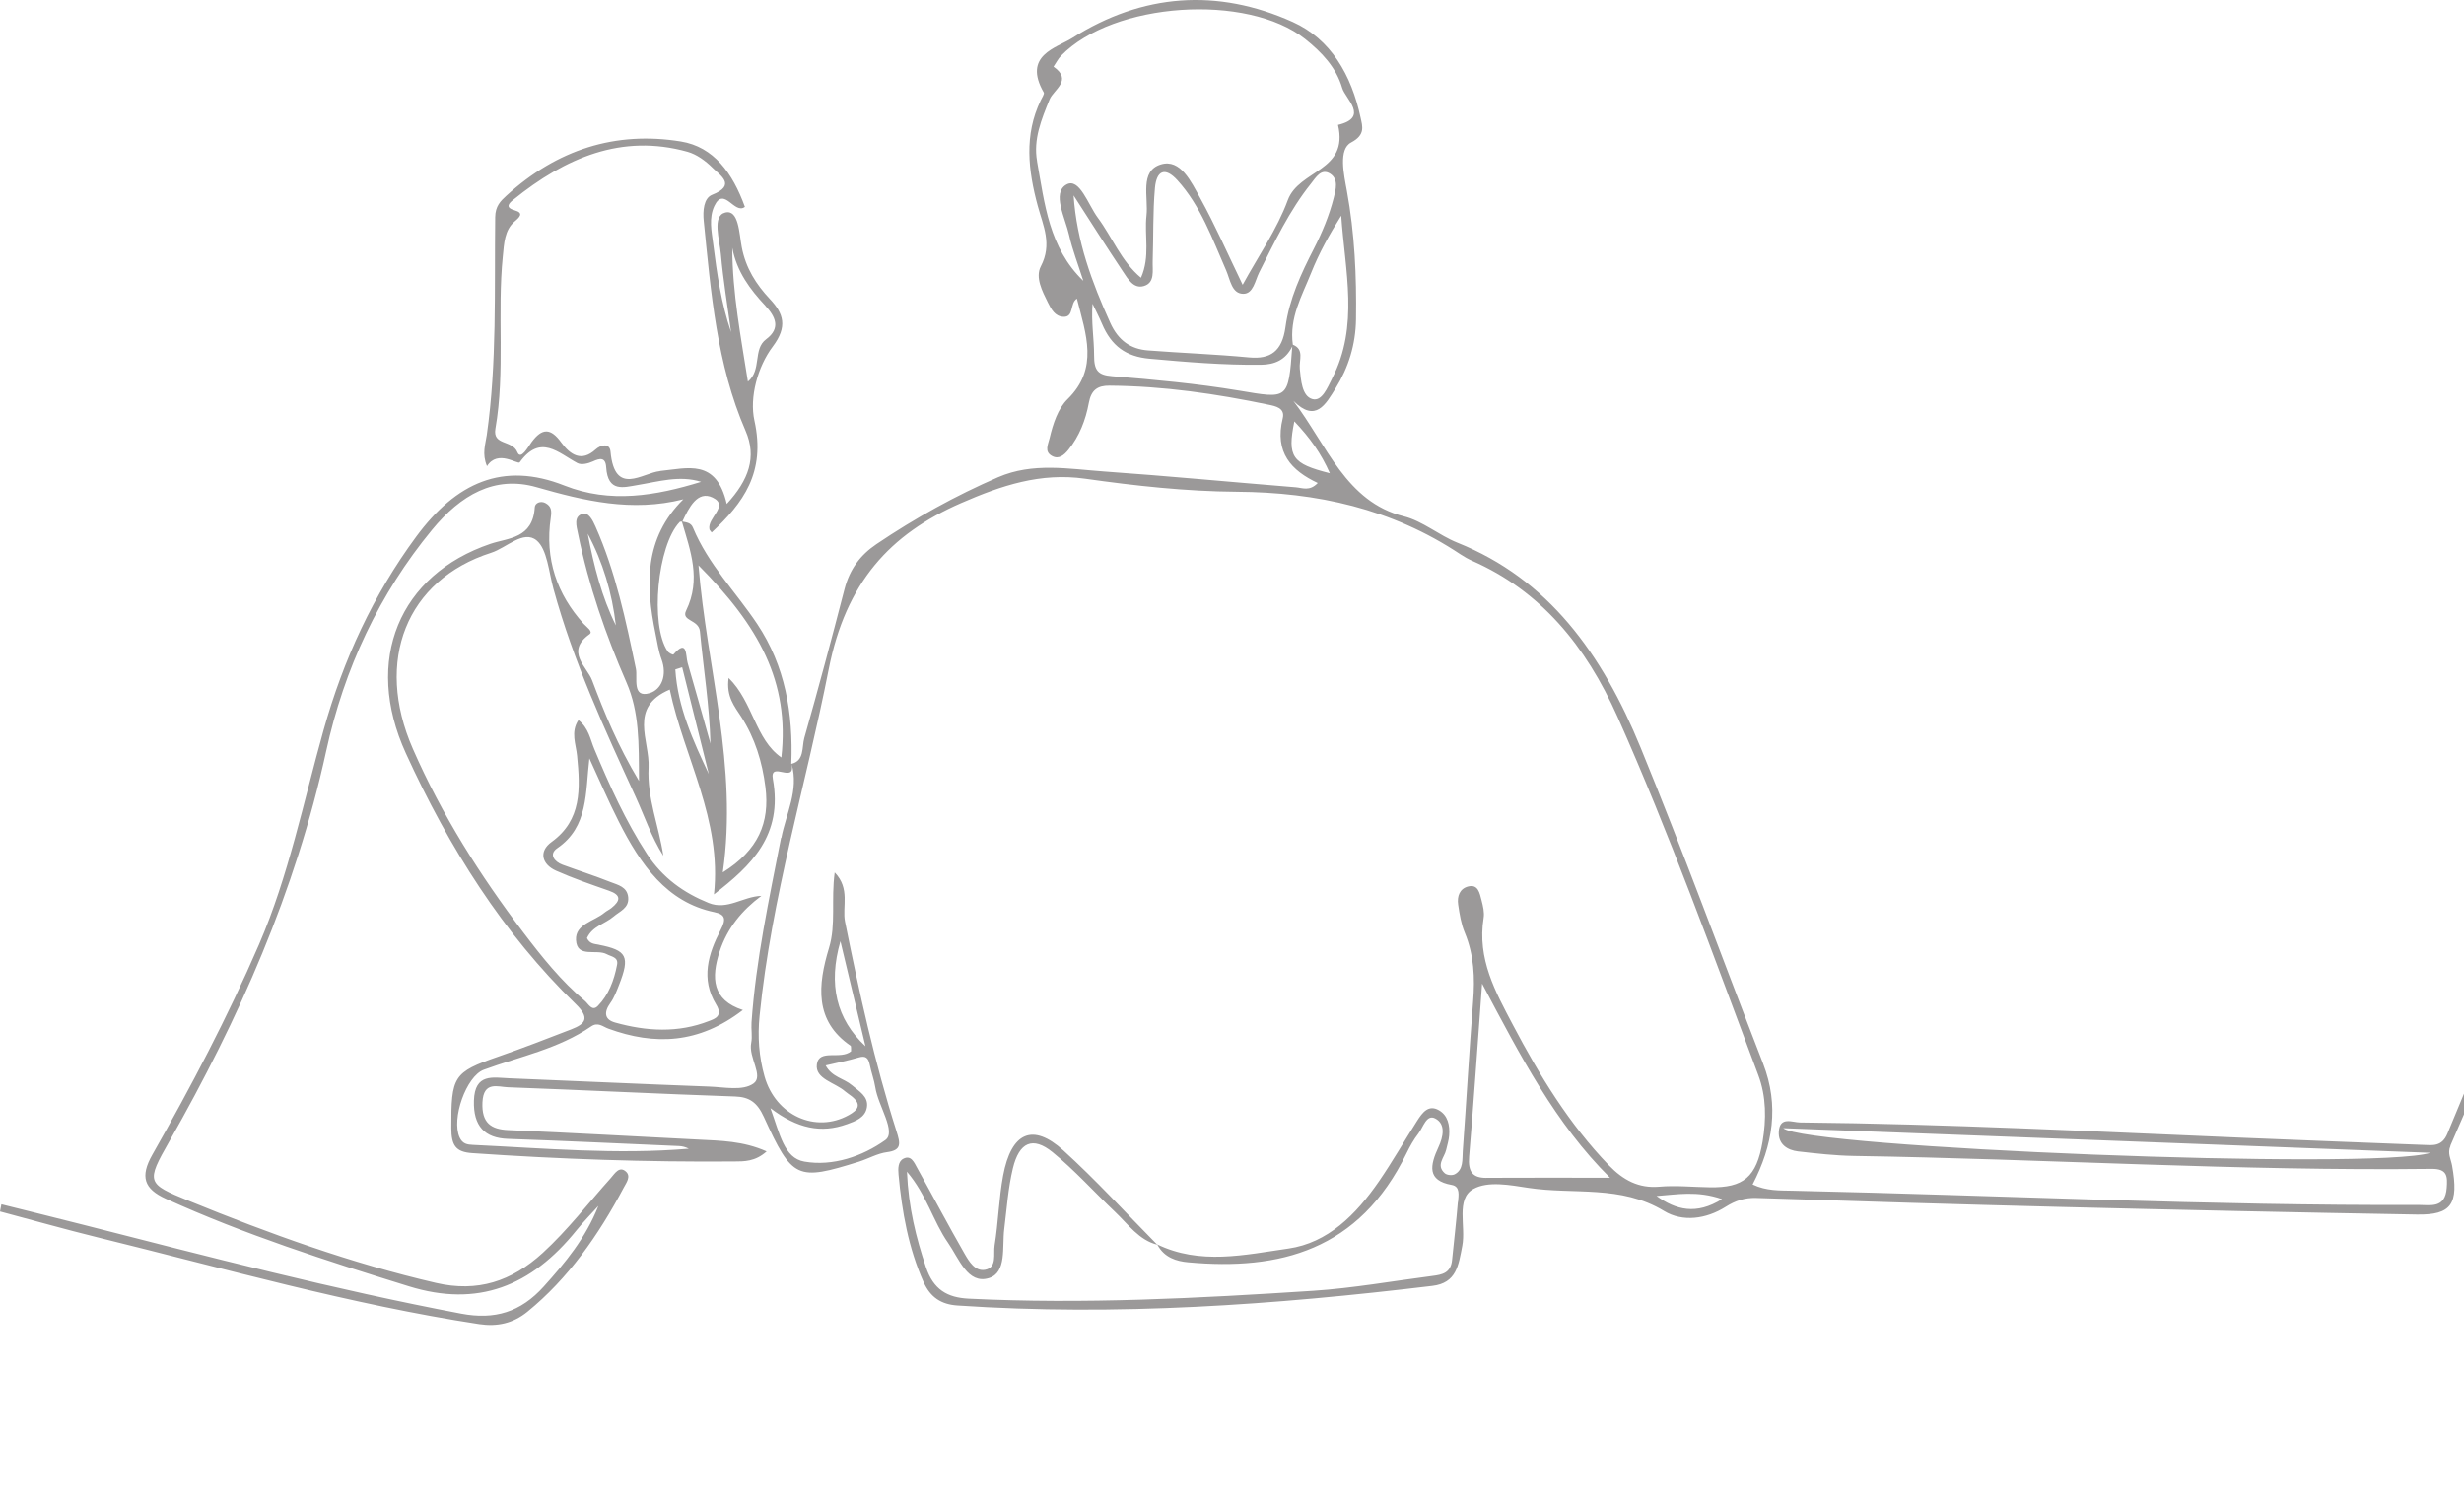 <?xml version="1.0" encoding="UTF-8"?> <svg xmlns="http://www.w3.org/2000/svg" viewBox="0 0 584 357.455" fill="none"><path d="M580.777 271.523C581.855 269.055 582.933 266.572 584 264.091V259.195C582.681 262.348 581.374 265.514 580.068 268.677C578.762 271.83 576.529 271.426 574.245 271.343C559.887 270.785 545.528 270.241 531.183 269.641C496.341 268.19 461.509 266.376 426.627 266.03C424.803 266.014 421.872 264.523 421.606 268.161C421.389 271.202 423.661 272.596 426.16 272.89C430.573 273.391 434.999 273.894 439.427 273.964C485.076 274.689 530.676 277.576 576.338 277.031C580.105 276.989 580.105 278.873 579.903 281.565C579.534 286.5 576.008 285.567 573.192 285.58C523.725 285.789 474.307 283.293 424.864 282.206C421.808 282.136 418.625 282.276 415.391 280.726C420.186 271.481 421.758 262.082 417.863 252.042C408.185 227.093 398.991 201.949 388.856 177.21C379.71 154.87 366.95 137.242 345.399 128.61C341.063 126.867 337.155 123.478 332.729 122.377C319.055 118.974 314.488 105.503 306.536 94.988C311.849 100.315 314.223 95.769 316.57 92.003C319.599 87.122 321.301 81.684 321.389 75.687C321.54 65.451 321.073 55.299 319.22 45.202C318.508 41.326 317.178 35.371 320.234 33.767C323.685 31.954 322.897 29.89 322.493 27.952C320.311 17.73 315.402 9.265 306.396 5.207C288.549 -2.826 270.805 -1.571 254.126 9.014C250.459 11.343 242.292 13.072 247.39 21.928C247.581 22.248 246.96 23.169 246.668 23.782C242.696 32.01 243.686 40.405 245.969 48.828C247.249 53.528 249.432 57.893 246.692 63.122C245.322 65.744 247.034 69.021 248.354 71.685C249.14 73.275 250.04 75.004 252.057 75.088C254.606 75.185 253.515 71.894 255.241 70.778C257.373 79.229 260.493 87.29 253.021 94.611C250.751 96.829 249.583 100.399 248.773 103.829C248.404 105.363 247.454 107.037 249.344 108.069C250.953 108.947 252.198 107.859 253.212 106.618C255.799 103.425 257.309 99.604 258.071 95.462C258.629 92.436 260.137 91.376 262.954 91.404C275.674 91.501 288.219 93.314 300.688 95.922C302.249 96.243 304.633 96.675 304.025 99.143C302.033 107.274 306.066 111.527 312.319 114.469C310.392 116.506 308.666 115.613 307.118 115.488C291.95 114.26 276.805 112.81 261.634 111.736C253.263 111.137 244.79 109.547 236.557 113.103C226.524 117.454 216.936 122.753 207.74 128.959C203.947 131.525 201.41 134.83 200.167 139.599C197.11 151.411 193.965 163.195 190.629 174.909C190.02 177.071 190.705 180.334 187.547 181.045C188.016 169.052 186.101 157.84 179.454 147.869C174.38 140.255 167.873 133.798 164.233 125.04C163.738 123.841 162.686 123.827 161.734 123.604C163.282 120.299 165.324 116.185 168.914 117.928C172.947 119.88 167.556 122.739 168.152 125.459C168.203 125.668 168.406 125.821 168.673 126.198C176.131 119.225 181.534 112.029 178.807 99.687C177.59 94.165 179.581 86.885 183.145 82.144C186.722 77.375 185.72 74.335 182.473 70.876C179.226 67.404 176.765 63.597 175.801 58.562C175.192 55.383 175.103 49.567 171.894 50.376C168.711 51.171 170.55 56.791 170.854 60.222C171.4 66.414 172.44 72.564 173.277 78.727C170.93 71.866 169.916 64.81 169.028 57.739C168.647 54.769 167.975 51.673 169.307 48.828C171.577 43.989 174.076 50.962 176.549 49.024C173.645 41.033 169.193 34.799 161.354 33.53C145.943 31.034 132.054 35.385 120.017 46.388C118.647 47.643 117.391 48.842 117.366 51.478C117.163 68.701 117.809 85.979 115.374 103.09C115.057 105.335 114.182 107.525 115.425 110.481C117.974 106.451 122.744 110.174 123.175 109.575C128.109 102.755 132.32 107.343 136.861 109.756C137.825 110.258 139.423 109.853 140.527 109.352C142.188 108.584 143.52 108.319 143.672 110.746C144.066 116.743 147.82 115.502 151.092 114.958C156.103 114.135 161.062 112.601 166.174 114.191C155.443 117.496 144.649 119.378 133.753 115.069C119.179 109.31 108.094 114.372 98.618 127.23C88.471 140.994 81.394 156.278 76.675 173.096C71.906 190.124 68.405 207.597 61.391 223.843C53.958 241.067 45.282 257.509 36.124 273.644C33.131 278.9 34.158 281.773 39.283 284.103C58.03 292.624 77.423 298.828 96.919 304.868C113.193 309.902 125.889 304.936 136.671 291.548C138.294 289.541 140.108 287.714 141.82 285.804C138.776 293.515 133.931 299.302 128.883 304.909C123.391 311.017 117.213 312.844 109.324 311.351C79.187 305.634 49.455 297.866 19.686 290.266C13.242 288.621 6.786 287.045 0.33 285.427C0.216 285.998 0.114 286.571 0 287.128C7.725 289.179 15.424 291.368 23.187 293.278C53.222 300.655 83.043 309.175 113.586 313.834C117.835 314.475 121.602 313.652 124.976 310.919C134.654 303.039 141.833 292.79 147.845 281.453C148.454 280.309 149.583 278.845 148.391 277.714C146.793 276.236 145.715 278.146 144.776 279.194C139.436 285.148 134.527 291.55 128.654 296.931C121.221 303.724 113.167 306.33 103.375 304.071C83.283 299.427 63.902 292.413 44.724 284.59C34.742 280.518 34.589 280.252 40.158 270.462C56.571 241.596 70.016 211.418 77.309 178.019C81.584 158.426 89.917 140.715 102.411 125.556C109.184 117.328 117.213 112.615 127.158 115.46C138.497 118.695 149.672 121.428 161.963 118.332C152.602 127.592 152.995 138.679 155.367 150.212C155.786 152.248 156.077 154.34 156.788 156.25C158.183 160.043 156.788 163.432 153.959 164.283C149.735 165.538 151.143 160.559 150.725 158.551C148.327 147.004 145.905 135.513 141.135 124.789C140.489 123.339 139.525 121.345 138.066 121.777C135.91 122.418 136.62 124.678 137 126.504C139.512 138.776 143.558 150.449 148.48 161.745C151.549 168.801 151.41 176.025 151.448 185.089C146.323 176.527 143.228 168.899 140.337 161.243C139.131 158.049 133.944 154.451 139.715 150.323C140.641 149.668 139.03 148.622 138.32 147.841C132.016 140.854 129.086 132.501 130.544 122.656C130.785 120.968 130.646 120.02 129.352 119.267C128.172 118.583 126.815 119.197 126.752 120.215C126.295 127.662 120.461 127.467 116.249 128.889C94.648 136.211 86.099 156.431 96.196 178.535C106.394 200.889 119.268 221.264 136.442 237.956C139.88 241.289 138.764 242.656 135.415 243.954C129.657 246.185 123.898 248.415 118.076 250.437C107.421 254.132 106.927 255.054 106.965 267.382C106.977 271.51 108.043 273.029 111.899 273.294C132.574 274.73 153.262 275.442 173.974 275.275C176.372 275.262 178.972 275.33 181.699 272.89C176.131 270.407 170.778 270.366 165.451 270.087C150.458 269.334 135.478 268.484 120.486 267.841C116.414 267.661 114.118 266.181 114.347 261.246C114.588 256.154 118.013 257.605 120.41 257.689C138.358 258.345 156.306 259.265 174.254 259.878C177.64 259.99 179.479 261.316 181.027 264.69C187.8 279.514 188.891 279.918 203.605 275.316C205.824 274.618 207.968 273.365 210.226 273.07C213.764 272.612 213.409 271.022 212.458 268.036C207.296 251.831 203.643 235.181 200.281 218.433C199.571 214.891 201.575 210.637 197.833 206.774C196.945 213.287 198.176 219.102 196.489 224.653C193.825 233.438 192.975 241.945 201.588 247.844C201.778 247.983 201.676 248.639 201.715 249.155C199.241 251.261 194.13 248.499 193.609 252.251C193.127 255.737 197.935 256.56 200.319 258.679C200.814 259.112 201.385 259.447 201.892 259.851C204.416 261.887 203.186 263.169 201.144 264.3C193.33 268.636 183.83 264.396 181.204 255.122C179.885 250.466 179.53 245.682 180.038 240.689C182.841 212.659 191.035 185.982 196.413 158.621C200.459 138.051 210.911 126.602 227.767 119.239C237.394 115.041 246.628 111.959 257.158 113.451C269.079 115.139 281.13 116.464 293.142 116.547C312.04 116.673 329.837 120.508 346.136 131.371C347.037 131.971 347.987 132.501 348.964 132.933C365.086 140.045 375.791 152.875 383.389 169.917C395.743 197.64 406.029 226.311 416.734 254.802C418.662 259.935 418.638 265.303 417.762 270.548C416.328 279.027 413.209 281.523 405.267 281.396C401.261 281.341 397.214 280.908 393.232 281.257C388.4 281.661 384.746 279.723 381.321 276.182C371.986 266.504 364.921 254.984 358.565 242.894C354.455 235.084 350.068 227.301 351.64 217.54C351.856 216.243 351.5 214.751 351.157 213.427C350.701 211.697 350.358 209.494 347.961 210.107C345.97 210.623 345.311 212.408 345.603 214.403C345.932 216.662 346.312 219.018 347.175 221.068C349.357 226.326 349.599 231.736 349.142 237.385C348.215 249.184 347.557 261.008 346.694 272.82C346.554 274.801 346.896 277.213 344.791 278.316C344.156 278.649 342.927 278.524 342.406 278.05C340.288 276.14 342.343 274.355 342.762 272.513C343.014 271.384 343.383 270.269 343.471 269.125C343.662 266.684 343.155 264.354 341.049 263.142C338.551 261.707 337.104 263.729 335.875 265.652C332.843 270.394 330.026 275.33 326.856 279.947C321.362 287.923 314.679 294.575 305.368 295.915C294.992 297.405 284.428 299.875 274.166 294.883C274.166 294.883 274.179 294.909 274.192 294.909C266.822 287.449 259.731 279.639 252.02 272.653C244.751 266.071 239.677 268.357 237.749 278.636C236.735 284.061 236.621 289.695 235.734 295.162C235.402 297.168 236.393 300.418 233.488 300.949C231.104 301.381 229.683 298.995 228.592 297.1C224.761 290.432 221.171 283.6 217.417 276.877C216.695 275.582 215.959 273.644 214.094 274.634C212.826 275.303 212.839 277.005 212.965 278.37C213.764 287.183 215.325 295.816 218.889 303.849C220.513 307.489 223.088 309.162 226.93 309.412C264.589 311.966 302.058 309.259 339.475 304.769C345.234 304.086 345.691 299.875 346.58 295.258C347.467 290.643 344.995 284.145 349.192 281.802C352.705 279.835 357.931 280.88 362.282 281.536C372.987 283.168 384.149 280.783 394.411 287.016C398.773 289.666 404.33 288.983 409.048 285.998C411.294 284.577 413.564 283.837 416.227 283.921C440.314 284.715 464.401 285.455 488.487 286.055C516.596 286.751 544.705 287.365 572.812 287.853C581.069 287.993 582.808 285.372 581.183 276.265C580.904 274.717 580.028 273.323 580.79 271.593L580.777 271.523ZM422.658 267.382C474.612 269.362 525.323 271.286 576.035 273.224C562.526 277.492 427.503 272.025 422.658 267.382ZM181.408 72.48C183.741 74.99 185.162 77.751 181.572 80.415C178.401 82.771 180.583 87.722 177.26 90.442C175.598 79.829 173.594 69.579 173.556 58.73C174.634 64.419 177.78 68.589 181.42 72.48H181.408ZM156.42 111.652C152.272 112.057 145.689 117.775 144.7 107.023C144.509 104.945 142.417 105.377 141.148 106.535C137.8 109.575 135.149 107.776 133.03 104.875C130.519 101.403 128.489 101.389 125.978 104.805C125.128 105.977 123.429 109.129 122.629 107.176C121.412 104.192 116.719 105.642 117.416 101.612C119.776 88.043 117.797 74.279 119.179 60.682C119.471 57.809 119.547 54.546 121.983 52.482C123.112 51.52 124.24 50.488 122.021 49.86C119.623 49.191 120.613 48.187 121.653 47.35C134.007 37.365 147.389 31.62 162.952 35.971C165.096 36.57 167.214 38.104 168.876 39.764C170.677 41.563 174.621 43.864 168.787 46.165C166.77 46.96 166.554 50 166.795 52.356C168.508 69.314 169.852 86.328 176.702 102.086C179.416 108.334 177.488 113.744 172.249 119.434C169.751 108.612 163.028 110.983 156.395 111.625L156.42 111.652ZM139.296 126.49C142.873 133.17 145.068 140.464 145.968 148.231C142.607 141.468 140.755 134.105 139.296 126.49ZM199.191 223.077C201.22 231.582 203.034 239.157 205.127 247.969C198.218 241.563 196.239 233.266 199.191 223.077ZM200.713 266.46C202.755 265.722 205.076 264.899 205.469 262.431C205.875 259.836 203.592 258.651 201.93 257.215C199.989 255.555 197.174 255.305 195.69 252.516C198.404 251.873 200.992 251.386 203.503 250.633C205.114 250.145 205.811 250.661 206.154 252.376C206.509 254.176 207.181 255.917 207.461 257.731C208.133 262.111 212.521 268.289 209.82 270.212C204.416 274.061 197.377 276.487 190.629 275.303C185.834 274.465 184.832 268.763 182.6 262.64C188.98 267.494 194.662 268.651 200.725 266.447L200.713 266.46ZM185.187 179.525C178.985 175.216 178.503 166.375 172.693 160.671C172.059 165.105 174.152 167.504 175.674 169.875C178.934 174.937 180.672 180.571 181.42 186.581C182.46 194.977 179.758 201.475 171.311 206.761C174.926 181.491 167.544 158.468 165.552 133.993C179.847 148.343 187.204 161.633 185.187 179.525ZM161.088 123.715C161.189 123.604 161.417 123.646 161.62 123.646C163.637 130.549 166.225 137.298 162.622 144.703C161.379 147.255 165.629 146.781 165.895 149.654C166.732 158.495 168.152 167.267 168.394 176.248C166.592 169.861 164.829 163.474 162.977 157.115C162.483 155.413 162.977 151.244 159.603 155.12C159.489 155.246 158.513 154.786 158.234 154.354C154.023 148.162 155.798 129.238 161.088 123.729V123.715ZM168.013 183.486C164.271 175.564 160.618 167.602 160.06 158.663C160.605 158.495 161.151 158.314 161.684 158.147L168 183.472L168.013 183.486ZM185.124 198.547C182.295 213.05 179.162 227.483 178.122 242.32C178.008 243.939 178.351 245.64 178.046 247.188C177.349 250.646 181.103 255.054 178.566 256.811C175.979 258.609 171.653 257.647 168.102 257.522C152.272 256.936 136.442 256.198 120.613 255.555C116.871 255.401 112.52 254.314 112.33 260.855C112.152 266.892 114.892 269.738 120.372 269.92C133.88 270.394 147.389 271.035 160.897 271.621C161.696 271.648 162.483 271.859 163.257 272.249C146.159 273.698 129.111 272.151 112.051 271.343C110.77 271.286 109.628 271.119 108.931 269.571C106.939 265.165 110.504 255.067 114.677 253.533C123.251 250.382 132.282 248.624 140.108 243.269C141.744 242.154 142.848 243.311 144.192 243.8C155.151 247.803 165.641 247.425 176.067 239.379C168.774 237.023 168.52 231.736 170.562 225.503C172.402 219.911 175.852 215.755 180.456 212.325C176.055 212.478 172.402 215.797 167.975 214.012C162.077 211.628 157.054 208.085 153.35 202.41C148.289 194.642 144.459 186.135 140.844 177.489C139.905 175.258 139.55 172.594 137.102 170.656C135.187 173.515 136.519 176.401 136.772 179.107C137.533 186.916 137.914 194.349 130.747 199.537C127.589 201.81 128.451 204.878 131.8 206.37C135.897 208.197 140.133 209.633 144.345 211.111C147.262 212.129 147.097 213.468 144.903 215.211C144.395 215.616 143.787 215.881 143.279 216.299C140.844 218.349 136.316 219.019 136.519 222.783C136.747 227.176 141.377 224.82 143.824 226.159C144.928 226.759 146.615 226.827 146.247 228.682C145.549 232.351 144.243 235.822 141.694 238.417C140.324 239.811 139.474 237.93 138.624 237.218C133.03 232.559 128.426 226.785 123.961 220.901C113.801 207.486 104.745 193.219 97.845 177.461C88.712 156.599 96.323 137.438 116.414 131.009C120.042 129.851 124.088 125.514 127.183 128.08C129.695 130.172 130.075 135.541 131.166 139.529C135.897 156.836 143.317 172.845 150.674 188.896C152.779 193.498 154.378 198.365 157.219 202.828C156.166 195.772 153.338 189.175 153.718 181.91C154.048 175.523 148.835 167.63 158.741 163.432C162.178 179.706 171.121 194.126 169.218 211.976C178.059 205.157 185.593 198.017 183.183 184.657C182.371 180.153 188.599 185.94 187.623 181.059C189.398 187.321 186.303 192.829 185.187 198.574L185.124 198.547ZM141.909 223.9C140.895 223.705 139.778 223.731 139.119 222.337C140.4 219.493 143.368 218.991 145.436 217.22C146.881 215.965 149.101 215.253 148.898 212.715C148.682 210.163 146.425 209.731 144.725 209.061C140.971 207.569 137.115 206.342 133.322 204.948C131.407 204.236 129.999 202.465 132.079 201.029C139.487 195.953 138.725 187.878 139.69 179.748C141.998 184.755 144.18 189.845 146.666 194.74C151.815 204.906 158.005 213.845 169.32 216.188C171.983 216.745 172.11 217.889 170.791 220.427C167.873 226.032 166.022 232.002 169.738 238.081C171.412 240.83 169.421 241.458 168.051 241.987C160.694 244.874 153.211 244.428 145.791 242.349C143.317 241.666 143.038 239.978 144.662 237.719C145.562 236.478 146.133 234.917 146.717 233.438C149.367 226.689 148.606 225.224 141.909 223.914V223.9ZM315.731 89.702C314.629 91.822 313.334 95.267 311 94.569C308.578 93.844 308.337 90.121 308.071 87.443C307.856 85.323 309.213 82.813 306.422 81.698C305.533 75.325 308.591 70.109 310.747 64.698C312.638 59.971 315.097 55.522 317.887 51.115C318.763 64.168 322.162 77.277 315.718 89.702H315.731ZM245.805 38.216C244.865 33.014 246.845 28.273 248.773 23.545C249.7 21.272 254.314 19.013 249.697 15.805C250.294 14.927 250.778 13.937 251.487 13.212C263.88 0.465 295.603 -1.682 309.364 9.265C313.182 12.305 316.695 15.945 318.115 20.854C318.851 23.406 324.599 27.812 317.127 29.598C319.727 40.698 307.893 40.168 305.217 47.448C302.668 54.379 298.343 60.515 294.525 67.501C290.997 60.208 288.017 53.375 284.452 46.932C282.335 43.111 279.797 37.574 275.156 38.969C270.032 40.503 272.225 46.764 271.731 51.101C271.198 55.829 272.656 60.794 270.425 65.828C265.718 61.909 263.599 56.192 260.201 51.617C257.904 48.535 255.838 41.967 252.729 43.752C249.267 45.746 252.477 51.645 253.39 55.717C254.176 59.232 255.509 62.606 256.762 66.567C248.619 58.73 247.592 48.257 245.792 38.23L245.805 38.216ZM254.442 46.29C258.323 52.301 262.141 58.353 266.111 64.294C267.316 66.093 268.662 68.519 271.11 67.794C273.797 66.999 273.125 64.112 273.202 61.909C273.404 56.122 273.226 50.307 273.736 44.561C274.102 40.447 276.107 39.471 279.062 42.72C284.579 48.773 287.332 56.596 290.617 64.085C291.581 66.288 291.923 69.607 294.663 69.635C297.061 69.663 297.48 66.469 298.444 64.559C302.134 57.265 305.636 49.86 310.697 43.543C311.849 42.093 313.145 39.792 315.274 41.172C317.279 42.455 316.62 44.896 316.113 46.876C315.035 51.115 313.373 55.09 311.406 58.939C308.4 64.796 305.583 70.806 304.67 77.528C303.884 83.274 301.12 85.184 296.046 84.71C288.068 83.957 280.052 83.664 272.074 83.051C268.027 82.744 265.046 80.736 263.142 76.51C258.831 66.971 255.177 57.21 254.455 46.29H254.442ZM293.611 92.561C283.653 90.902 273.595 89.981 263.549 89.159C260.238 88.894 259.3 87.778 259.314 84.25C259.314 80.261 258.602 76.259 258.945 71.992C259.693 73.568 260.493 75.116 261.178 76.719C263.41 82.018 266.886 84.515 272.427 85.017C281.244 85.812 290.022 86.551 298.874 86.453C302.161 86.411 304.697 85.296 306.282 82.116C305.368 94.862 305.281 94.514 293.622 92.561H293.611ZM306.776 99.869C310.506 103.787 313.132 107.497 315.187 112.155C306.205 109.895 305.076 108.306 306.776 99.869ZM345.539 284.856C345.159 289.471 344.626 294.073 344.156 298.674C343.853 301.744 341.748 302.119 339.578 302.398C330.14 303.612 320.741 305.298 311.279 305.926C284.085 307.698 256.866 309.134 229.593 307.794C224.495 307.544 221.235 305.634 219.46 300.334C217.126 293.348 215.337 286.276 214.957 277.701C219.613 283.154 221.198 289.541 224.686 294.534C227.299 298.283 229.354 304.448 234.364 302.929C238.663 301.632 237.484 295.537 238.017 291.284C238.612 286.459 238.942 281.549 240.072 276.877C241.567 270.699 244.79 269.279 249.458 273.07C254.696 277.325 259.314 282.498 264.26 287.198C267.38 290.154 269.992 293.961 274.318 295.008C275.955 298.062 278.82 298.927 281.65 299.177C303.239 301.144 322.137 296.43 333.387 273.294C334.186 271.663 335.086 270.045 336.178 268.651C337.319 267.187 338.094 264.008 340.16 265.081C342.722 266.405 342.051 269.459 340.948 271.843C338.931 276.208 338.169 279.793 344.092 280.838C346.136 281.2 345.691 283.334 345.577 284.856H345.539ZM352.262 279.165C349.028 279.178 347.899 277.714 348.202 274.089C349.293 261.189 350.156 248.261 351.272 233.117C360.431 250.409 368.649 266.308 381.6 279.137C371.11 279.137 361.687 279.095 352.262 279.152V279.165ZM392.621 283.46C397.416 283.126 402.225 282.136 408.148 284.199C402.009 288.02 397.239 286.766 392.621 283.46Z" fill="#9B9999"></path></svg> 